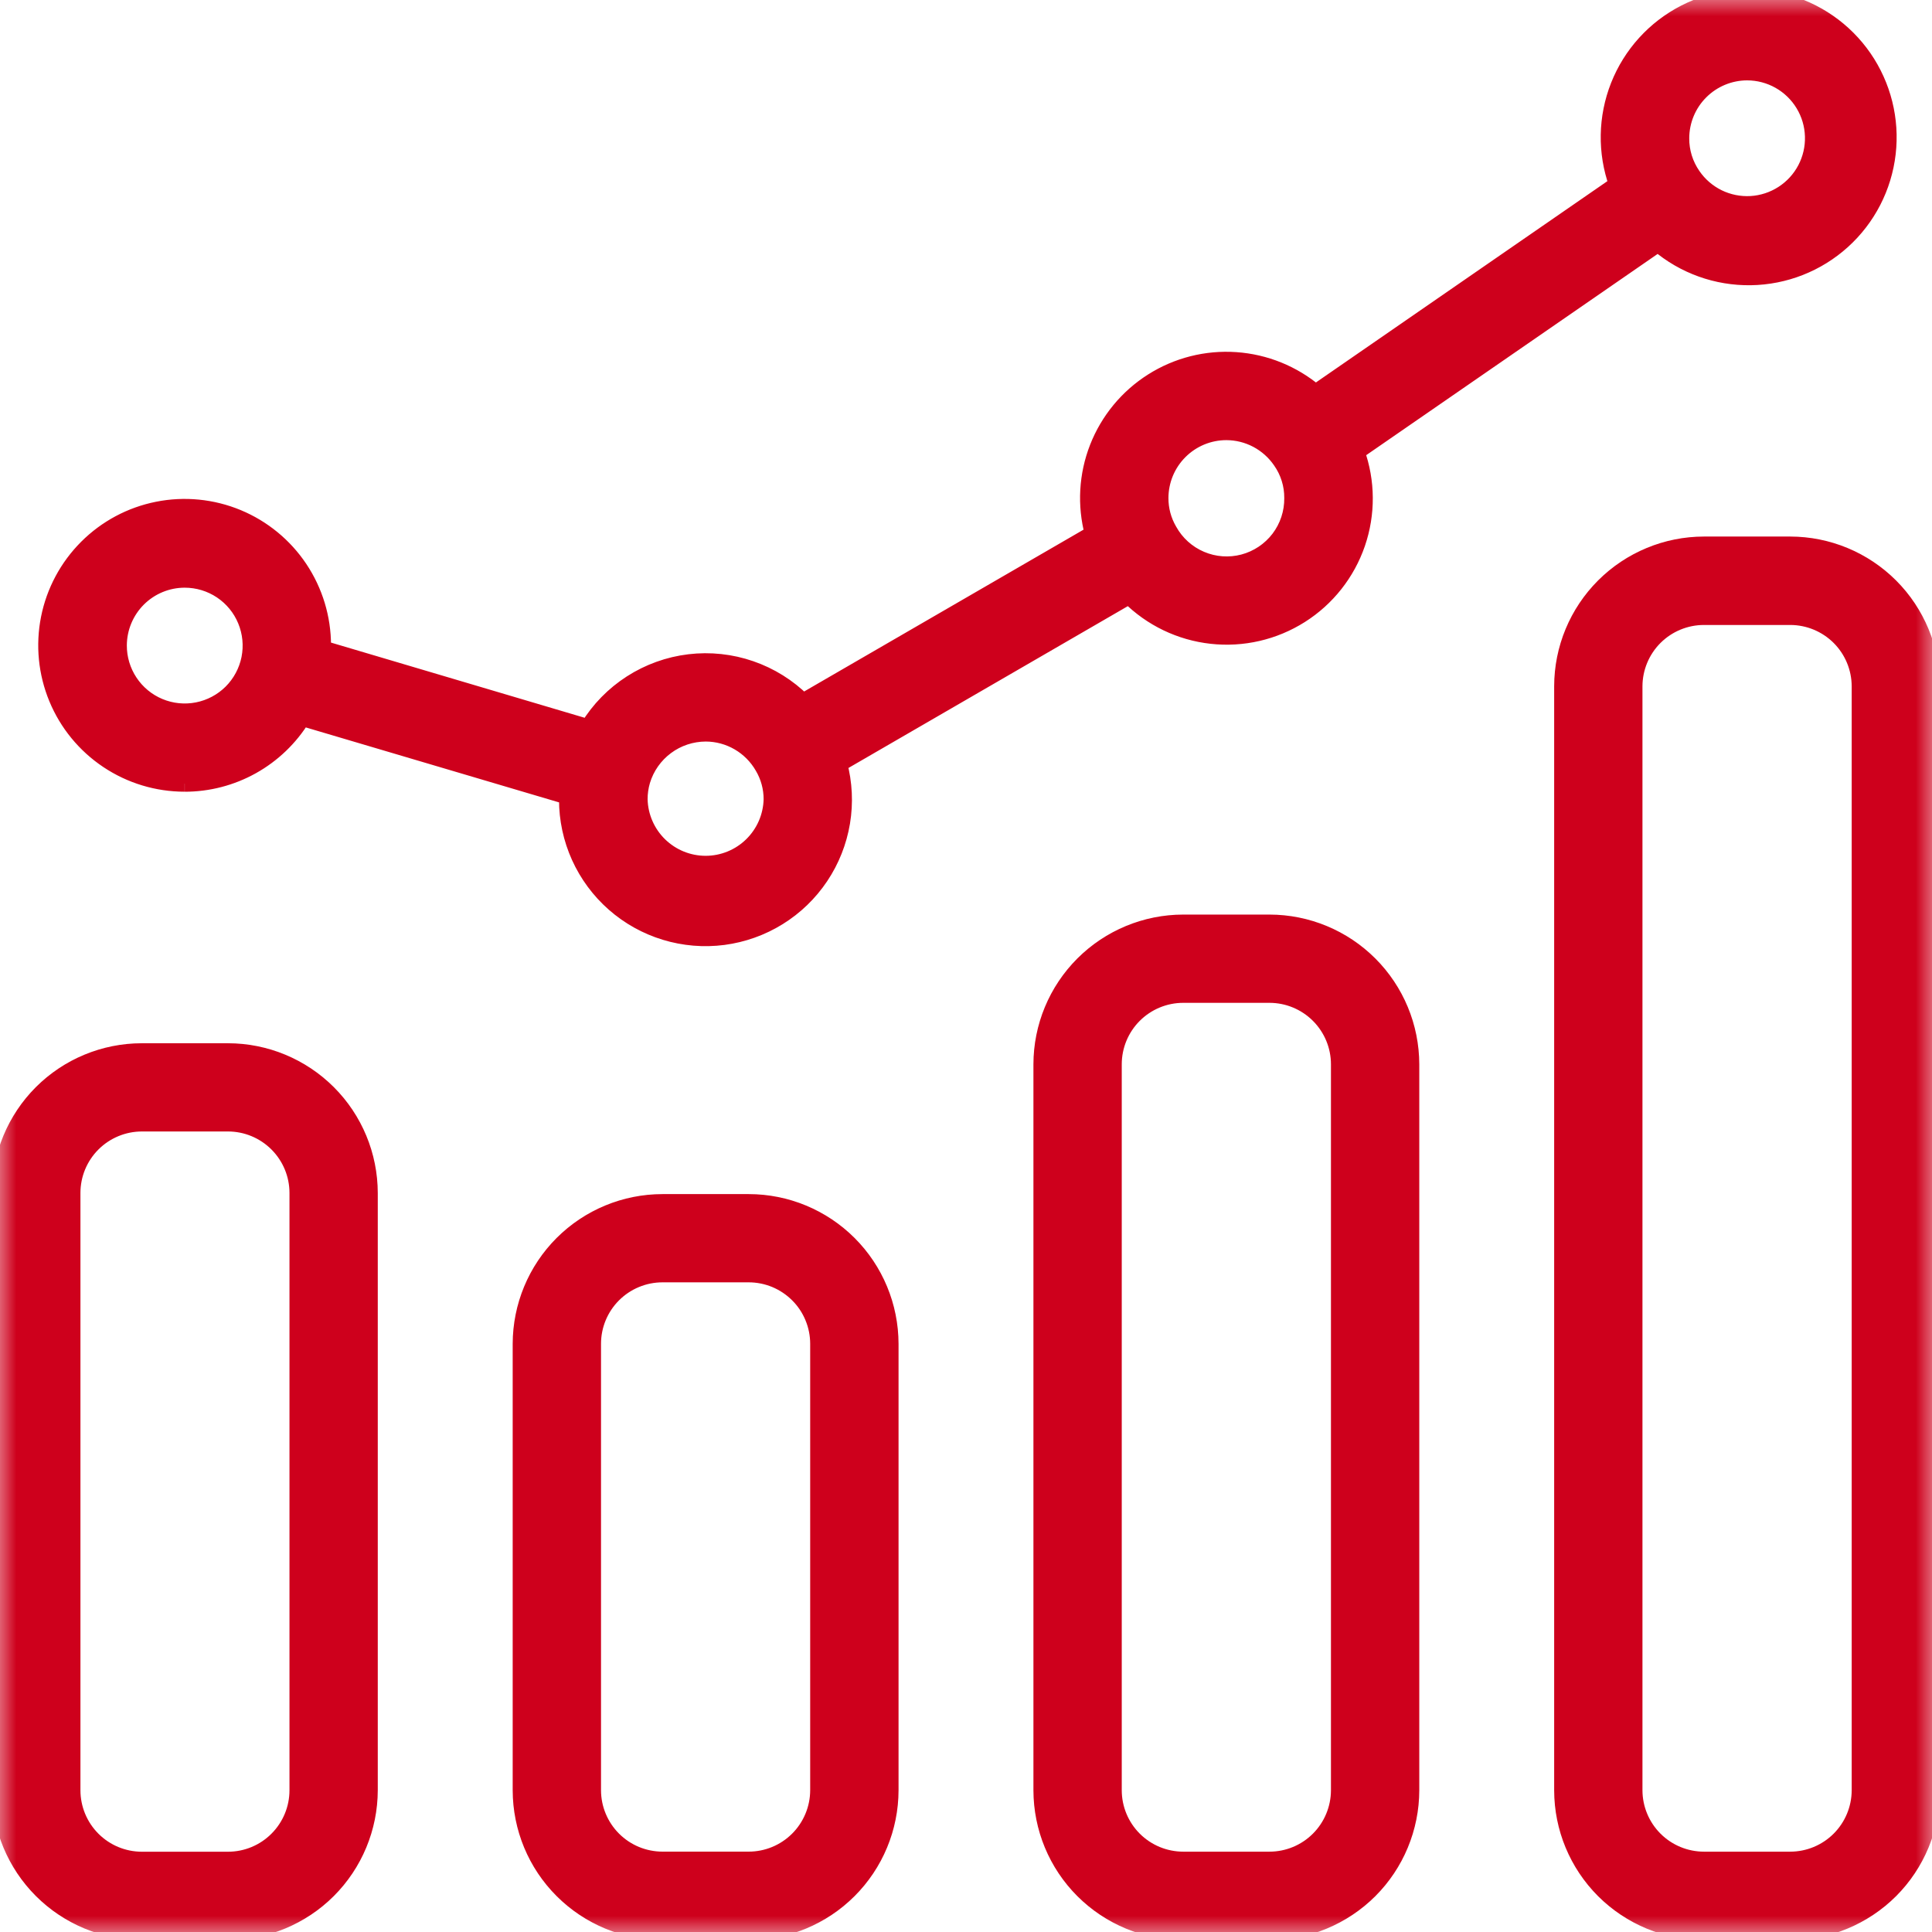 <svg xmlns="http://www.w3.org/2000/svg" width="60" height="60" viewBox="0 0 60 60" fill="none"><g clip-path="url(#clip0_4152_9016)"><mask id="mask0_4152_9016" style="mask-type:luminance" maskUnits="userSpaceOnUse" x="-1" y="-1" width="62" height="62"><path d="M60 0H0V60H60V0Z" fill="white" stroke="white" stroke-width="0.5"></path></mask><g mask="url(#mask0_4152_9016)"><path d="M7.08 32.649H4.403C3.236 32.65 2.117 33.113 1.291 33.938C0.466 34.763 0.002 35.882 0 37.049L0 55.597C0.002 56.764 0.466 57.882 1.292 58.707C2.117 59.532 3.236 59.995 4.403 59.996H7.08C8.247 59.995 9.365 59.531 10.19 58.707C11.015 57.882 11.48 56.764 11.482 55.597V37.049C11.48 35.882 11.016 34.764 10.191 33.939C9.365 33.114 8.247 32.65 7.08 32.649ZM9.24 55.597C9.24 56.17 9.012 56.719 8.607 57.124C8.202 57.53 7.653 57.757 7.08 57.757H4.403C3.831 57.756 3.283 57.528 2.879 57.123C2.475 56.718 2.248 56.169 2.248 55.597V37.049C2.248 36.476 2.475 35.927 2.88 35.522C3.285 35.117 3.835 34.889 4.408 34.889H7.08C7.653 34.889 8.202 35.117 8.607 35.522C9.012 35.927 9.24 36.476 9.24 37.049V55.597Z" fill="#CE001C" stroke="#CE001C" stroke-width="0.5"></path><path d="M23.251 37.334H20.575C19.408 37.334 18.289 37.798 17.463 38.623C16.638 39.448 16.174 40.567 16.172 41.734V55.599C16.174 56.766 16.638 57.885 17.464 58.709C18.289 59.534 19.408 59.998 20.575 59.999H23.251C24.418 59.998 25.537 59.535 26.362 58.71C27.188 57.885 27.653 56.767 27.655 55.599V41.734C27.653 40.567 27.189 39.448 26.363 38.623C25.537 37.798 24.418 37.334 23.251 37.334ZM25.411 55.599C25.409 56.171 25.181 56.719 24.776 57.123C24.371 57.527 23.823 57.754 23.251 57.754H20.575C20.003 57.754 19.454 57.527 19.049 57.123C18.645 56.719 18.416 56.171 18.415 55.599V41.734C18.415 41.161 18.642 40.612 19.047 40.207C19.452 39.802 20.002 39.574 20.575 39.574H23.251C23.534 39.574 23.815 39.63 24.077 39.738C24.339 39.847 24.577 40.006 24.778 40.207C24.979 40.407 25.138 40.645 25.246 40.907C25.355 41.169 25.411 41.45 25.411 41.734V55.599Z" fill="#CE001C" stroke="#CE001C" stroke-width="0.5"></path><path d="M39.424 28.653H36.746C35.58 28.654 34.461 29.118 33.635 29.943C32.81 30.768 32.345 31.887 32.344 33.054V55.6C32.346 56.767 32.81 57.886 33.636 58.711C34.461 59.535 35.58 59.999 36.746 60H39.424C40.59 59.999 41.709 59.535 42.535 58.711C43.36 57.886 43.825 56.767 43.827 55.6V33.054C43.825 31.887 43.361 30.768 42.535 29.943C41.71 29.118 40.591 28.654 39.424 28.653ZM41.584 55.6C41.582 56.172 41.354 56.72 40.949 57.124C40.544 57.528 39.996 57.755 39.424 57.755H36.746C36.175 57.755 35.626 57.528 35.221 57.124C34.816 56.72 34.588 56.172 34.587 55.6V33.054C34.587 32.481 34.814 31.932 35.219 31.527C35.624 31.122 36.174 30.894 36.746 30.894H39.424C39.997 30.894 40.546 31.122 40.951 31.527C41.356 31.932 41.584 32.481 41.584 33.054V55.6Z" fill="#CE001C" stroke="#CE001C" stroke-width="0.5"></path><path d="M55.596 16.913H52.918C51.752 16.914 50.633 17.378 49.807 18.203C48.982 19.028 48.517 20.146 48.516 21.313V55.601C48.517 56.767 48.982 57.886 49.807 58.711C50.633 59.535 51.752 59.999 52.918 60H55.596C56.762 59.999 57.881 59.535 58.707 58.711C59.532 57.886 59.996 56.767 59.998 55.601V21.313C59.996 20.146 59.532 19.028 58.707 18.203C57.881 17.378 56.762 16.914 55.596 16.913ZM57.756 55.601C57.754 56.172 57.526 56.72 57.121 57.124C56.716 57.528 56.167 57.755 55.596 57.755H52.918C52.347 57.755 51.798 57.528 51.393 57.124C50.988 56.72 50.76 56.172 50.758 55.601V21.313C50.76 20.741 50.988 20.193 51.393 19.789C51.798 19.386 52.347 19.159 52.918 19.159H55.596C56.167 19.159 56.716 19.386 57.121 19.789C57.526 20.193 57.754 20.741 57.756 21.313V55.601Z" fill="#CE001C" stroke="#CE001C" stroke-width="0.5"></path><path d="M5.737 24.338C6.469 24.338 7.189 24.15 7.828 23.793C8.467 23.436 9.004 22.921 9.389 22.298L17.618 24.734C17.618 24.767 17.611 24.798 17.611 24.83C17.61 25.442 17.74 26.047 17.992 26.605C18.244 27.162 18.612 27.66 19.072 28.064C19.531 28.468 20.072 28.769 20.657 28.947C21.242 29.125 21.859 29.177 22.466 29.098C23.072 29.018 23.655 28.811 24.175 28.488C24.695 28.166 25.14 27.736 25.481 27.227C25.821 26.719 26.049 26.144 26.15 25.54C26.25 24.937 26.22 24.319 26.063 23.727L35.063 18.514C35.751 19.203 36.654 19.638 37.622 19.745C38.591 19.853 39.567 19.627 40.39 19.106C41.213 18.585 41.834 17.799 42.151 16.877C42.467 15.956 42.461 14.954 42.132 14.037L51.492 7.574C52.295 8.257 53.319 8.624 54.373 8.608C55.428 8.592 56.44 8.193 57.222 7.486C58.004 6.779 58.502 5.811 58.623 4.764C58.745 3.717 58.481 2.661 57.882 1.793C57.283 0.926 56.388 0.306 55.366 0.049C54.343 -0.208 53.262 -0.084 52.324 0.397C51.386 0.878 50.655 1.684 50.267 2.664C49.879 3.645 49.86 4.733 50.215 5.725L40.855 12.19C40.158 11.6 39.29 11.248 38.379 11.185C37.467 11.122 36.559 11.352 35.788 11.841C35.016 12.33 34.42 13.052 34.087 13.903C33.754 14.754 33.702 15.689 33.937 16.572L24.937 21.785C24.479 21.328 23.923 20.982 23.312 20.771C22.701 20.56 22.049 20.49 21.407 20.567C20.765 20.644 20.149 20.866 19.605 21.215C19.061 21.564 18.602 22.032 18.265 22.584L10.03 20.143C10.03 20.109 10.03 20.077 10.03 20.043C10.03 19.193 9.778 18.363 9.307 17.656C8.835 16.949 8.164 16.398 7.379 16.072C6.594 15.747 5.73 15.661 4.897 15.827C4.063 15.992 3.298 16.401 2.697 17.002C2.096 17.603 1.686 18.368 1.52 19.202C1.354 20.035 1.439 20.899 1.764 21.684C2.089 22.47 2.64 23.141 3.347 23.613C4.053 24.085 4.884 24.337 5.734 24.337M54.257 2.246C54.609 2.246 54.956 2.337 55.263 2.51C55.57 2.683 55.828 2.933 56.01 3.235C56.193 3.537 56.294 3.88 56.304 4.233C56.315 4.585 56.234 4.934 56.07 5.247C55.906 5.559 55.664 5.823 55.368 6.014C55.071 6.205 54.731 6.317 54.379 6.338C54.027 6.358 53.675 6.288 53.358 6.133C53.042 5.978 52.77 5.744 52.571 5.453C52.334 5.113 52.208 4.708 52.211 4.294C52.212 3.751 52.428 3.231 52.812 2.847C53.196 2.463 53.716 2.247 54.259 2.246M38.084 13.419C38.417 13.419 38.745 13.501 39.04 13.657C39.334 13.813 39.586 14.038 39.774 14.313C40.011 14.65 40.137 15.054 40.134 15.466C40.139 15.921 39.993 16.364 39.718 16.726C39.442 17.087 39.054 17.347 38.615 17.463C38.176 17.579 37.71 17.545 37.292 17.366C36.874 17.188 36.528 16.875 36.308 16.477C36.129 16.17 36.035 15.821 36.037 15.466C36.038 14.923 36.254 14.403 36.638 14.019C37.022 13.635 37.541 13.419 38.084 13.419ZM21.917 22.779C22.277 22.78 22.63 22.876 22.941 23.057C23.252 23.238 23.51 23.498 23.689 23.81C23.871 24.117 23.966 24.468 23.965 24.825C23.952 25.361 23.73 25.87 23.347 26.244C22.964 26.618 22.449 26.828 21.914 26.828C21.378 26.828 20.864 26.618 20.48 26.244C20.097 25.87 19.875 25.361 19.862 24.825C19.861 24.63 19.889 24.435 19.944 24.247C20.072 23.823 20.333 23.452 20.688 23.188C21.043 22.923 21.474 22.781 21.917 22.779ZM5.737 18.001C6.143 18.001 6.539 18.121 6.876 18.346C7.213 18.572 7.476 18.892 7.63 19.267C7.785 19.642 7.825 20.054 7.746 20.452C7.666 20.849 7.47 21.215 7.183 21.501C6.895 21.787 6.529 21.981 6.132 22.059C5.734 22.137 5.322 22.096 4.947 21.939C4.573 21.783 4.254 21.519 4.03 21.181C3.806 20.843 3.687 20.446 3.689 20.041C3.692 19.499 3.909 18.981 4.292 18.598C4.676 18.216 5.195 18.001 5.737 18.001Z" fill="#CE001C"></path><path d="M5.737 24.338C6.469 24.338 7.189 24.15 7.828 23.793C8.467 23.436 9.004 22.921 9.389 22.298L17.618 24.734C17.618 24.767 17.611 24.798 17.611 24.83C17.61 25.442 17.74 26.047 17.992 26.605C18.244 27.162 18.612 27.66 19.072 28.064C19.531 28.468 20.072 28.769 20.657 28.947C21.242 29.125 21.859 29.177 22.466 29.098C23.072 29.018 23.655 28.811 24.175 28.488C24.695 28.166 25.14 27.736 25.481 27.227C25.821 26.719 26.049 26.144 26.15 25.54C26.25 24.937 26.22 24.319 26.063 23.727L35.063 18.514C35.751 19.203 36.654 19.638 37.622 19.745C38.591 19.853 39.567 19.627 40.39 19.106C41.213 18.585 41.834 17.799 42.151 16.877C42.467 15.956 42.461 14.954 42.132 14.037L51.492 7.574C52.295 8.257 53.319 8.624 54.373 8.608C55.428 8.592 56.44 8.193 57.222 7.486C58.004 6.779 58.502 5.811 58.623 4.764C58.745 3.717 58.481 2.661 57.882 1.793C57.283 0.926 56.388 0.306 55.366 0.049C54.343 -0.208 53.262 -0.084 52.324 0.397C51.386 0.878 50.655 1.684 50.267 2.664C49.879 3.645 49.86 4.733 50.215 5.725L40.855 12.19C40.158 11.6 39.29 11.248 38.379 11.185C37.467 11.122 36.559 11.352 35.788 11.841C35.016 12.33 34.42 13.052 34.087 13.903C33.754 14.754 33.702 15.689 33.937 16.572L24.937 21.785C24.479 21.328 23.923 20.982 23.312 20.771C22.701 20.56 22.049 20.49 21.407 20.567C20.765 20.644 20.149 20.866 19.605 21.215C19.061 21.564 18.602 22.032 18.265 22.584L10.03 20.143C10.03 20.109 10.03 20.077 10.03 20.043C10.03 19.193 9.778 18.363 9.307 17.656C8.835 16.949 8.164 16.398 7.379 16.072C6.594 15.747 5.73 15.661 4.897 15.827C4.063 15.992 3.298 16.401 2.697 17.002C2.096 17.603 1.686 18.368 1.52 19.202C1.354 20.035 1.439 20.899 1.764 21.684C2.089 22.47 2.64 23.141 3.347 23.613C4.053 24.085 4.884 24.337 5.734 24.337M54.257 2.246C54.609 2.246 54.956 2.337 55.263 2.51C55.57 2.683 55.828 2.933 56.01 3.235C56.193 3.537 56.294 3.88 56.304 4.233C56.315 4.585 56.234 4.934 56.07 5.247C55.906 5.559 55.664 5.823 55.368 6.014C55.071 6.205 54.731 6.317 54.379 6.338C54.027 6.358 53.675 6.288 53.358 6.133C53.042 5.978 52.77 5.744 52.571 5.453C52.334 5.113 52.208 4.708 52.211 4.294C52.212 3.751 52.428 3.231 52.812 2.847C53.196 2.463 53.716 2.247 54.259 2.246M38.084 13.419C38.417 13.419 38.745 13.501 39.04 13.657C39.334 13.813 39.586 14.038 39.774 14.313C40.011 14.65 40.137 15.054 40.134 15.466C40.139 15.921 39.993 16.364 39.718 16.726C39.442 17.087 39.054 17.347 38.615 17.463C38.176 17.579 37.71 17.545 37.292 17.366C36.874 17.188 36.528 16.875 36.308 16.477C36.129 16.17 36.035 15.821 36.037 15.466C36.038 14.923 36.254 14.403 36.638 14.019C37.022 13.635 37.541 13.419 38.084 13.419ZM21.917 22.779C22.277 22.78 22.63 22.876 22.941 23.057C23.252 23.238 23.51 23.498 23.689 23.81C23.871 24.117 23.966 24.468 23.965 24.825C23.952 25.361 23.73 25.87 23.347 26.244C22.964 26.618 22.449 26.828 21.914 26.828C21.378 26.828 20.864 26.618 20.48 26.244C20.097 25.87 19.875 25.361 19.862 24.825C19.861 24.63 19.889 24.435 19.944 24.247C20.072 23.823 20.333 23.452 20.688 23.188C21.043 22.923 21.474 22.781 21.917 22.779ZM5.737 18.001C6.143 18.001 6.539 18.121 6.876 18.346C7.213 18.572 7.476 18.892 7.63 19.267C7.785 19.642 7.825 20.054 7.746 20.452C7.666 20.849 7.47 21.215 7.183 21.501C6.895 21.787 6.529 21.981 6.132 22.059C5.734 22.137 5.322 22.096 4.947 21.939C4.573 21.783 4.254 21.519 4.03 21.181C3.806 20.843 3.687 20.446 3.689 20.041C3.692 19.499 3.909 18.981 4.292 18.598C4.676 18.216 5.195 18.001 5.737 18.001Z" stroke="#CE001C" stroke-width="0.5"></path></g></g><defs><clipPath id="clip0_4152_9016"><rect width="60" height="60" fill="white"></rect></clipPath></defs></svg>